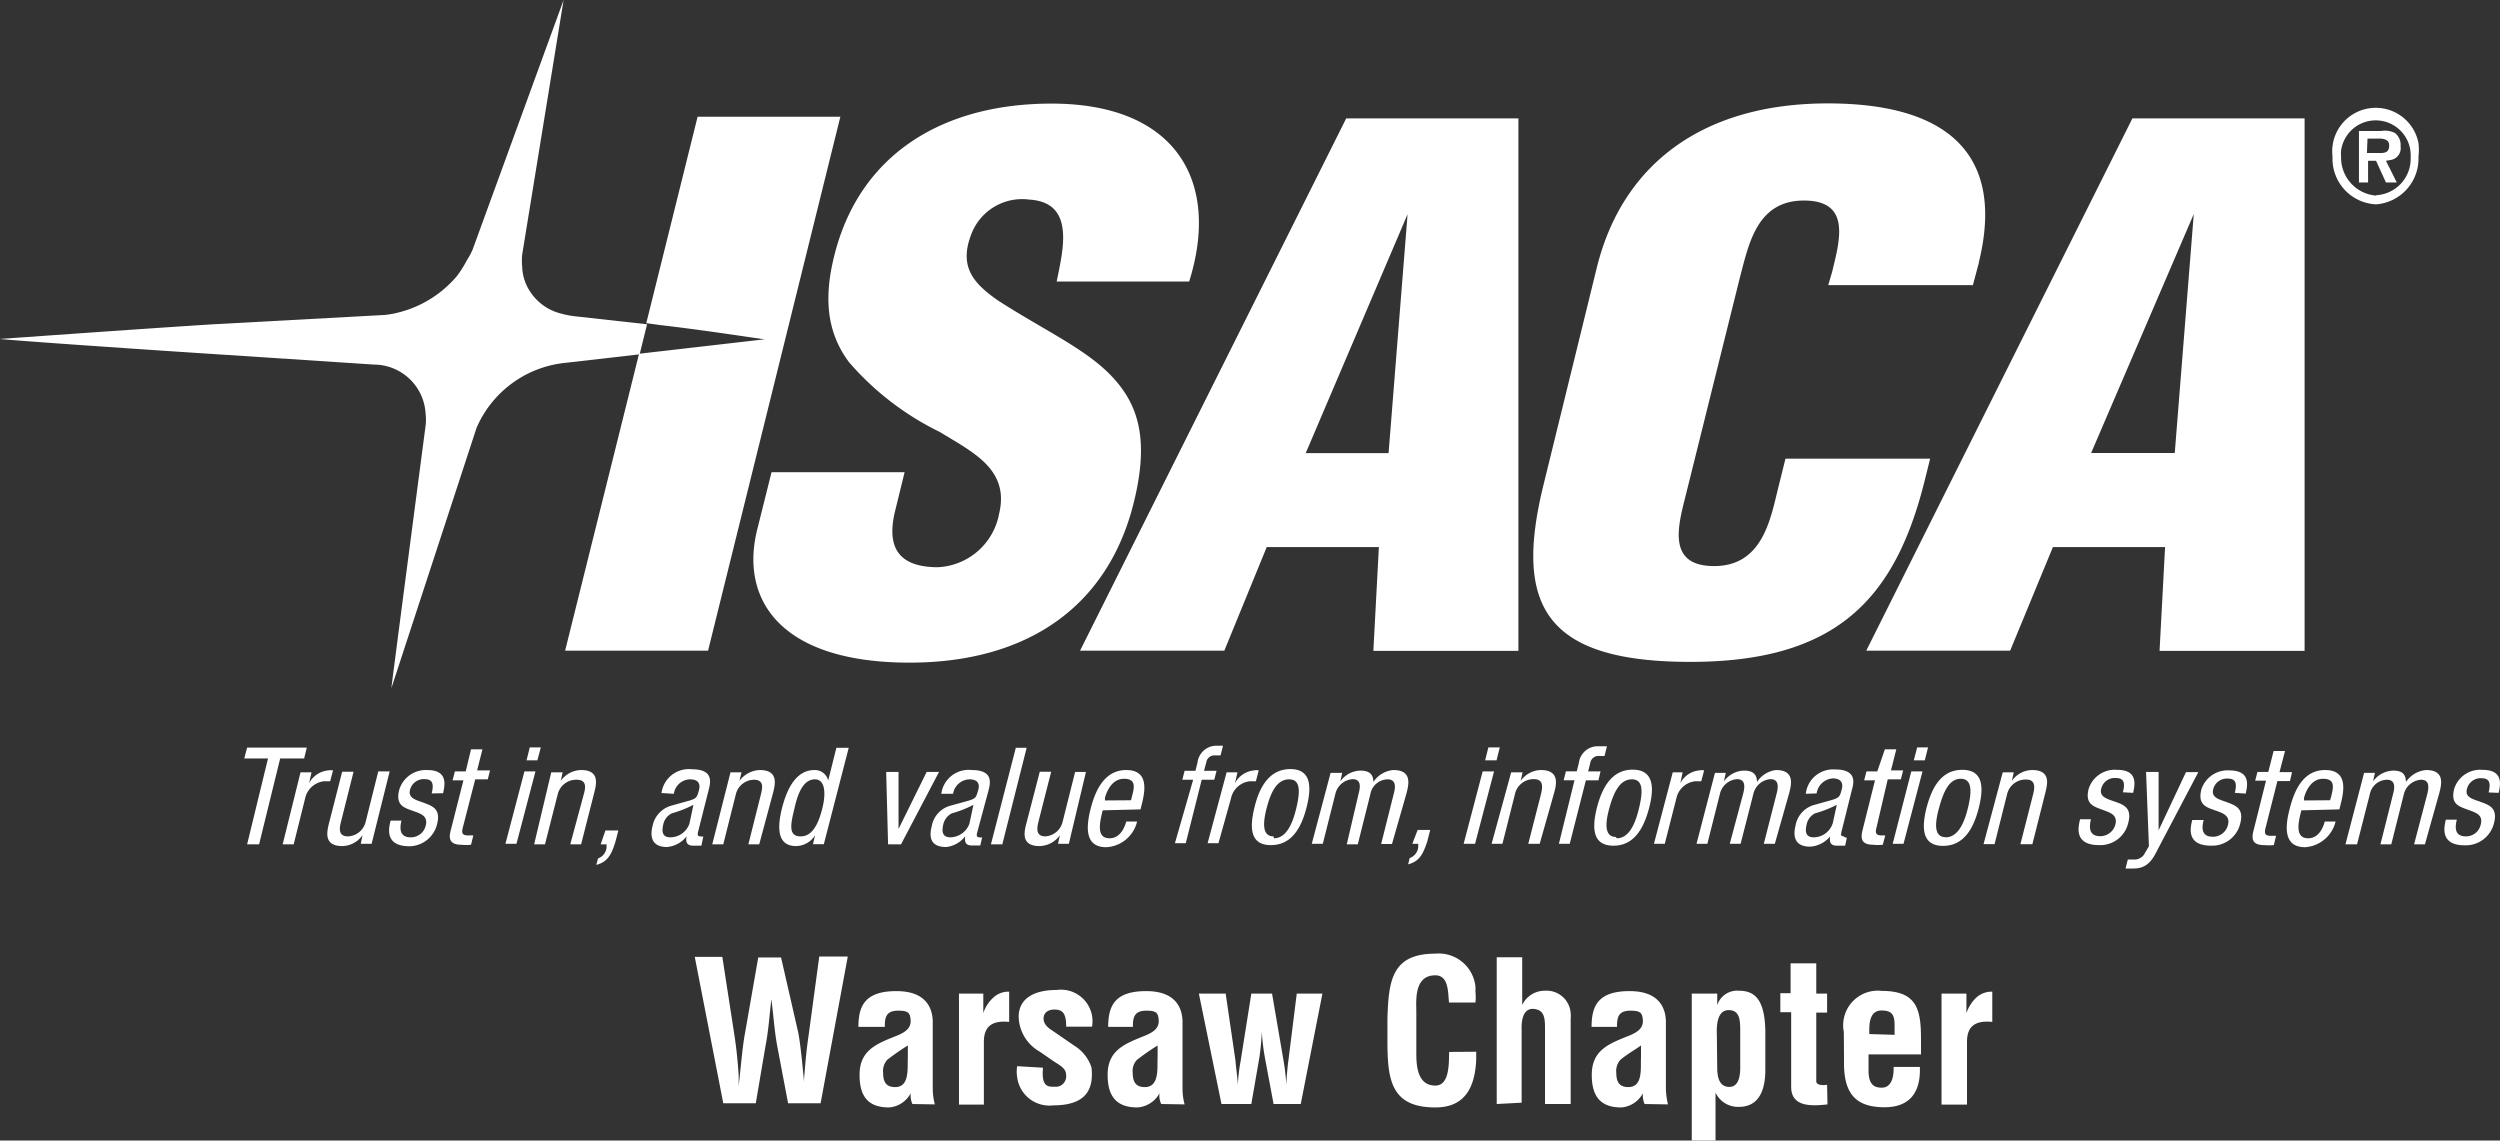 <svg xmlns="http://www.w3.org/2000/svg" viewBox="0 0 131.52 60"><rect x="0" y="0" width="131.52" height="60" fill="#333333" stroke="none"/><defs><style>.cls-1{fill:#fff;fill-rule:evenodd}</style></defs><g id="Warstwa_2" data-name="Warstwa 2"><g id="Long_Page_cz.1" data-name="Long Page cz.1"><g id="Warstwa_2-2" data-name="Warstwa 2"><g id="Chapter"><path class="cls-1" d="M131.45 41.71c.1-.45.25-1.21-.86-1.21a1.43 1.43 0 00-1.48 1c-.2.79.24.92.67 1.08s.86.26.73.78a.79.79 0 01-.78.64c-.57 0-.6-.42-.48-.88h-.58c-.09.39-.32 1.35 1 1.35a1.53 1.53 0 001.54-1.19c.19-.76-.24-.92-.67-1.08s-.88-.24-.76-.69a.74.74 0 01.76-.57c.44 0 .5.26.38.75zm-8.06 2.71h.61l.67-2.63a.94.94 0 01.9-.77c.49 0 .4.48.32.77l-.66 2.63h.57l.66-2.63a1 1 0 01.91-.77c.49 0 .39.48.32.77l-.69 2.63h.57l.76-2.71c.11-.44.31-1.2-.7-1.2a1.43 1.43 0 00-1.06.63c0-.43-.22-.6-.66-.6a1.35 1.35 0 00-1.07.57l.1-.45h-.57zm-.32-1.84l.06-.24c.21-.81.36-1.83-.81-1.83s-1.63 1.1-1.87 2.06c-.34 1.3-.11 2 .82 2a1.77 1.77 0 001.6-1.35h-.57c-.07.28-.3.88-.87.88-.73 0-.51-.88-.36-1.47zm-1.86-.47v-.14c.06-.23.32-1 1-1s.53.5.43.93l-.06.2zm-1.88-1.5h-.57l-.12.46h.57l-.66 2.64c-.13.5 0 .75.57.75a2.81 2.81 0 00.5 0l.12-.49h-.27c-.32 0-.36-.12-.28-.43l.62-2.45h.66l.11-.47h-.66l.29-1.11h-.6zm-1.19 1.14c.11-.45.25-1.22-.85-1.22a1.45 1.45 0 00-1.48 1c-.2.79.24.93.66 1.08s.87.27.74.78a.81.81 0 01-.8.63c-.57 0-.6-.42-.48-.88h-.6c-.1.39-.33 1.35 1 1.35a1.52 1.52 0 001.53-1.19c.19-.76-.24-.92-.66-1.08s-.88-.24-.77-.69a.74.74 0 01.77-.57c.43 0 .49.26.37.75zm-5.09 2.77l-.2.34a.62.62 0 01-.57.36h-.34l-.12.47h.43c.72 0 1-.47 1.26-1l2.14-4.07H115l-1.44 3.06v-3.07h-.66zm-.83-2.81c.1-.45.25-1.21-.85-1.21a1.44 1.44 0 00-1.49 1c-.2.79.25.92.67 1.08s.86.26.74.78a.82.82 0 01-.8.63c-.57 0-.6-.42-.49-.89h-.57c-.1.4-.33 1.36 1 1.36a1.51 1.51 0 001.54-1.2c.19-.75-.24-.92-.66-1.07s-.88-.25-.77-.69a.73.73 0 01.77-.57c.43 0 .5.26.37.75zm-7.87 2.7h.58l.66-2.63a1 1 0 011-.77c.54 0 .44.48.37.77l-.67 2.63h.63l.68-2.7c.11-.44.31-1.2-.7-1.2a1.33 1.33 0 00-1.06.57l.1-.45h-.58zm-2-.37c-.61 0-.57-.71-.34-1.54s.52-1.53 1.14-1.53.58.7.38 1.53-.54 1.55-1.18 1.55zm-1-1.54c-.27 1.08-.23 2 .87 2s1.61-.93 1.88-2 .24-2-.87-2-1.6.94-1.88 2zm-.67-2.5h.58l.17-.68h-.57zm-1.11 4.39h.57l1-3.81h-.59zm-.81-3.81h-.57l-.12.47h.57l-.66 2.64c-.12.49 0 .75.57.75a2.07 2.07 0 00.5 0l.13-.49H99c-.31 0-.36-.12-.28-.42l.59-2.53h.69l.12-.47h-.64l.28-1.11h-.6zm-2.34 2.72a1.06 1.06 0 01-1 .75c-.41 0-.47-.27-.38-.66a.85.85 0 01.44-.6 6 6 0 001.15-.45zm-.85-1.56a.92.92 0 01.85-.79c.4 0 .57.21.47.58s-.11.44-.57.57l-.86.24a1.37 1.37 0 00-1 1.09c-.17.68.05 1.11.76 1.11a1.47 1.47 0 001.06-.54c-.08.49.21.49.43.49h.36l.09-.42A.21.21 0 0197 44c-.19 0-.15-.14-.11-.3l.53-2.13c.11-.39.28-1.09-.88-1.09A1.44 1.44 0 0095 41.76zm-6.32 2.65h.57l.66-2.62a1 1 0 01.9-.78c.49 0 .4.48.32.78l-.7 2.62h.57l.67-2.62a1 1 0 01.9-.78c.49 0 .4.48.32.78l-.67 2.62h.58l.76-2.68c.11-.44.3-1.2-.7-1.2a1.4 1.4 0 00-1 .63c0-.43-.24-.6-.68-.6a1.34 1.34 0 00-1.06.57l.1-.45h-.57zm-2.24 0h.57l.61-2.39a1.14 1.14 0 011-.9h.31l.15-.57a.53.53 0 00-.25 0 1.25 1.25 0 00-1 .67l.12-.57H88zm-2-.36c-.61 0-.57-.72-.34-1.54S85.22 41 85.85 41s.57.71.37 1.54-.53 1.56-1.17 1.56zm-1-1.54c-.27 1.08-.23 2 .87 2s1.6-.93 1.88-2 .23-2-.87-2-1.61.95-1.88 2zm-2 1.9h.57l.85-3.34h.66l.11-.47h-.65l.11-.44a.44.44 0 01.48-.37h.27l.13-.51h-.43a1 1 0 00-1.05.88l-.11.44h-.57l-.12.47h.57zm-3.54 0h.57l.66-2.62a1 1 0 011-.78c.54 0 .44.48.37.78l-.67 2.62h.6l.76-2.68c.12-.44.3-1.2-.7-1.2a1.34 1.34 0 00-1.06.57l.1-.45h-.6zM78.13 40h.6l.17-.68h-.6zM77 44.39h.6l1-3.81H78zm-2.7 0h.31v.18a.68.68 0 01-.45.57l-.08.33c.65-.16.81-.65 1-1.18l.16-.63h-.66zm-5.29 0h.58l.66-2.62a1 1 0 01.91-.78c.49 0 .39.48.31.78l-.62 2.65h.58l.66-2.63A.94.94 0 0173 41c.49 0 .4.48.32.77l-.66 2.63h.57l.77-2.69c.11-.44.3-1.2-.7-1.2a1.4 1.4 0 00-1.05.63c0-.43-.24-.6-.68-.6a1.33 1.33 0 00-1.06.57l.1-.45H70zM67 44c-.61 0-.57-.72-.35-1.54S67.19 41 67.82 41s.57.71.37 1.54-.54 1.56-1.17 1.56zm-1-1.54c-.27 1.08-.24 2 .86 2s1.61-.93 1.88-2 .24-2-.86-2-1.63.95-1.88 2zm-2.47 1.9h.57l.66-2.36a1.14 1.14 0 011-.9h.31l.15-.57a.55.55 0 00-.25 0 1.27 1.27 0 00-1 .67l.13-.57h-.57zm-1.72 0h.57l.84-3.34h.66l.12-.47h-.66l.12-.44a.43.43 0 01.47-.37h.28l.13-.51H64a1 1 0 00-1 .88l-.11.44h-.57l-.12.47h.57zM60 42.58l.06-.24c.21-.81.35-1.83-.81-1.83s-1.64 1.1-1.88 2.06c-.33 1.3-.1 2 .83 2a1.76 1.76 0 001.62-1.35h-.57c-.08.28-.3.88-.88.88-.73 0-.5-.88-.36-1.47zm-1.87-.47v-.14c.06-.23.32-1 1-1s.53.5.42.93l-.05.2zm-1-1.5h-.57l-.66 2.63a1 1 0 01-.9.76c-.54 0-.44-.47-.37-.77l.67-2.63h-.6l-.7 2.7c-.12.45-.31 1.21.69 1.21a1.35 1.35 0 001.07-.57l-.1.45h.57zm-5 3.81h.6l1.28-5.08h-.57zM51 43.33a1.09 1.09 0 01-1 .72c-.4 0-.47-.27-.38-.66a.87.87 0 01.45-.6 5.64 5.64 0 001.14-.45zm-.86-1.57A.9.9 0 0151 41c.4 0 .57.2.46.57s-.1.44-.57.57l-.87.24a1.36 1.36 0 00-1 1.07c-.18.68 0 1.11.76 1.11a1.46 1.46 0 001-.57c-.08.49.2.49.43.49h.36l.1-.43a.23.23 0 01-.14 0c-.19 0-.15-.15-.11-.3L52 41.6c.1-.39.28-1.09-.88-1.09a1.45 1.45 0 00-1.6 1.25zm-3.42 2.66h.68l2-3.81h-.65l-1.48 3v-3h-.65zm-2.07-5.08H44l-.43 1.72a.72.72 0 00-.72-.55c-1.07 0-1.5 1.2-1.71 2-.3 1.2-.17 2 .74 2a1.2 1.2 0 001-.57l-.11.47h.57zm-2.85 3.17c.2-.91.52-1.51 1.07-1.51s.58.75.4 1.49S42.78 44 42.13 44s-.56-.57-.33-1.49zm-4.33 1.91h.58l.66-2.63a1 1 0 01.95-.77c.57 0 .44.48.37.77l-.66 2.63h.57l.73-2.71c.11-.44.3-1.2-.7-1.2a1.4 1.4 0 00-1.07.57l.11-.45h-.58zm-1.2-1.09a1.07 1.07 0 01-1 .72c-.41 0-.47-.27-.38-.66a.84.84 0 01.45-.6 6.14 6.14 0 001.14-.45zm-.82-1.57a.88.88 0 01.85-.76c.4 0 .57.2.47.57s-.11.44-.58.57l-.86.24a1.39 1.39 0 00-1 1.07c-.17.68.05 1.11.76 1.11a1.47 1.47 0 001.03-.56c-.09.49.2.49.43.49h.35L37 44a.26.26 0 01-.15 0c-.19 0-.15-.15-.11-.3l.54-2.14c.1-.39.28-1.09-.88-1.09a1.45 1.45 0 00-1.6 1.25zm-3.85 2.66h.31v.17a.68.68 0 01-.45.57l-.09.34c.66-.17.82-.65 1-1.19l.16-.62h-.68zm-3.5 0h.57l.67-2.63a1 1 0 011-.77c.57 0 .45.48.37.77L30 44.42h.57l.69-2.71c.11-.44.31-1.2-.69-1.2a1.35 1.35 0 00-1.07.57l.1-.45H29zM27.7 40h.57l.18-.68h-.58zm-1.11 4.39h.58l1-3.81h-.58zm-2.09-3.81h-.57l-.12.47h.57l-.67 2.64c-.13.49 0 .75.57.75a2.12 2.12 0 00.5 0l.12-.49h-.27c-.31 0-.36-.12-.28-.42L25 41h.66l.12-.47h-.68l.28-1.11h-.6zm-1.19 1.15c.1-.46.26-1.22-.85-1.22A1.46 1.46 0 0021 41.56c-.2.79.25.93.67 1.08s.86.26.73.78a.8.8 0 01-.79.63c-.57 0-.6-.42-.49-.88h-.57c-.1.39-.33 1.35 1 1.35A1.52 1.52 0 0023 43.33c.19-.76-.24-.92-.66-1.08s-.88-.24-.77-.69a.74.74 0 01.77-.57c.43 0 .49.26.37.75zm-2.81-1.15h-.6l-.66 2.64a1 1 0 01-.94.78c-.53 0-.44-.47-.36-.77l.66-2.63H18l-.69 2.7c-.11.45-.3 1.21.7 1.21a1.33 1.33 0 001.06-.57l-.09.45h.57zm-5.63 3.84h.58l.6-2.41a1.15 1.15 0 011-.91h.32l.15-.57a.75.75 0 00-.26 0 1.28 1.28 0 00-1 .67l.13-.57h-.58zm-.13-4.52H16l.14-.57H13l-.15.57h1.25L13 44.42h.63zm14.99-20.81a5.71 5.71 0 00-4.66 3.42L20.59 36.2c0-.11 1.8-13.81 1.8-13.81a2.56 2.56 0 000-.62 2.73 2.73 0 00-2.71-2.59L11 18.61c-4.19-.27-10.9-.74-11-.78.09 0 6.94-.5 11.22-.77l9-.49a4.58 4.58 0 00.74-.13 5.9 5.9 0 003.08-1.92 5.55 5.55 0 00.51-.81 3.91 3.91 0 00.31-.57L29.65 0l-2.18 13.4a3.11 3.11 0 000 .61 2.5 2.5 0 00.35 1.22 2.72 2.72 0 001.71 1.27 4.53 4.53 0 00.64.13l3.87.43-.39 1.58z"/><path class="cls-1" d="M73.05 23.84l1-12.57-5.36 12.57zm31.05-10l-.31 1.16h-7.61l.2-.68c.42-1.71 1-3.77-1.48-3.77s-2.9 2.3-3.36 4.02l-2.86 11.5c-.4 1.6-1 3.71 1.5 3.71s2.95-2.4 3.34-4l.41-1.65h7.61l-.27 1.09c-1.55 6.28-4.64 9.6-12.34 9.6s-9.28-3-7.73-9.31L84 14.1c1.32-5.38 5.49-8.66 12.16-8.66s9.27 2.99 7.94 8.37zm-63.51 11h7l-.49 2c-.4 1.6-.15 3 2.24 3a3.44 3.44 0 003.22-2.81c.57-2.35-1.41-3.25-3.11-4.3a15 15 0 01-4.78-3.67c-1.06-1.42-1.4-3.14-.78-5.61 1.31-5.27 5.62-8 11.43-8 6.54 0 8.9 4.08 7.24 9.36h-6.97c.33-1.65 1-4.16-1.44-4.31a2.86 2.86 0 00-3.07 1.87c-.63 1.68.14 2.54 1.41 3.43 2.43 1.57 4.62 2.54 6 4s2 3.29 1.14 6.7c-1.35 5.37-5.54 8.36-11.78 8.36-6.85 0-8.95-3.36-8-7.06zm-3.34 9.39h-7.52l3.89-15.62 6.61-.76c-.09 0-3.23-.49-5.51-.75L34 17l2.7-10.86h7.51zm68.5 0h-7.57l14-28h9.06v28.01h-7.63l.29-5.46H108zm8.66-10.4l1-12.57-5.4 12.57zm-50 10.4h-7.59l14-28h9.06v28.01h-7.63l.29-5.46h-5.9zM125 10.75a2.4 2.4 0 01-2.29-2.51 2.29 2.29 0 014.52-.72 2.89 2.89 0 010 .72 2.41 2.41 0 01-2.23 2.51zm0-.48a1.92 1.92 0 001.82-2 1.84 1.84 0 00-3.66-.35 2 2 0 000 .35 2 2 0 001.84 2.02zm.52-1.81l.57 1.14h-.57L125 8.46h-.42V9.6h-.48V6.89h1.18A1.16 1.16 0 01126 7a.81.81 0 01.29.7.63.63 0 01-.54.72zm-1-.41h.71c.27 0 .46-.06.46-.4s-.34-.36-.57-.36h-.57z"/><path d="M42 54.35c.14.78.22 1.76.32 2.75a2.24 2.24 0 010-.57c.05-.66.11-1.32.21-2l.57-4.21h1.5l-1.43 7.72h-1.71l-.57-3c-.15-.81-.2-1.64-.31-2.47-.1.83-.15 1.66-.31 2.47l-.51 3h-1.71l-1.5-7.7H38l.65 4.21c.1.66.16 1.32.21 2v.57c.12-1 .19-2 .33-2.75l.7-4h1.2zm6 3.73a1.13 1.13 0 01-.09-.57 1.4 1.4 0 01-1.14.75c-1.09 0-1.55-.57-1.55-1.71 0-1.33.93-1.65 2-2.08.57-.24.77-.5.66-1-.06-.26-.27-.3-.63-.3-.61 0-.71.32-.7.85h-1.39c0-1.11.35-1.88 2-1.88s1.93 1 1.91 1.72v3.42a3.24 3.24 0 00.11.82zM47.76 55a12.5 12.5 0 00-1.08.75.88.88 0 00-.22.69c0 .44.13.75.63.75.78 0 .64-1 .67-1.56zm3.97-1.7a1.85 1.85 0 01.53-.82 1.15 1.15 0 01.83-.31v1.59c-.74-.07-1.31.11-1.33 1v3.35h-1.31v-5.84h1.28zm3.14 2.87c-.1 1.06.31 1 .62 1a.54.54 0 00.59-.45.5.5 0 000-.21c0-.32-.4-.51-.65-.68l-.74-.51a2.17 2.17 0 01-1.1-1.83c0-.9.72-1.41 2-1.41a1.66 1.66 0 011.86 1.93h-1.36c0-.65-.15-.9-.62-.9-.31 0-.57.15-.57.47s.25.5.51.67l1.09.75a2.14 2.14 0 01.92 1.15c.11 1-.14 2-2 2a1.71 1.71 0 01-1.91-1.49 1.81 1.81 0 010-.57zm6.22 1.91a1 1 0 01-.09-.57 1.42 1.42 0 01-1.17.75c-1.08 0-1.56-.57-1.56-1.71 0-1.33.94-1.65 2-2.08.57-.24.77-.5.66-1-.06-.26-.27-.3-.63-.3-.6 0-.71.32-.7.85h-1.3c0-1.11.35-1.88 2-1.88s1.93 1 1.91 1.72v3.42a3.18 3.18 0 00.11.82zM60.9 55a12.5 12.5 0 00-1.08.75.84.84 0 00-.23.69c0 .44.14.75.63.75.79 0 .65-1 .68-1.56zm6.63.83a10.62 10.62 0 01.14 1.25c0-.26.08-1.11.11-1.29l.44-3.52h1.35l-1.14 5.81H67l-.44-2.35a11.88 11.88 0 01-.18-1.46 12.41 12.41 0 01-.13 1.38l-.42 2.43h-1.57l-1.19-5.81h1.41l.52 3.55c0 .17.12 1 .12 1.28a8.72 8.72 0 01.14-1.24l.57-3.59h1.09zm10.13-.5v.44c-.07 1.41-.57 2.49-2.15 2.49-2.37 0-2.52-1.5-2.52-3.56v-1.1c.06-2 .22-3.43 2.52-3.43a1.94 1.94 0 012.11 1.74 2.25 2.25 0 010 .26 2.73 2.73 0 010 .57h-1.39c-.06-.5 0-1.43-.72-1.43-1.14 0-1 1.35-1 1.95v2.17c0 .64.06 1.68 1 1.68.79 0 .7-1.28.73-1.77zm1.08 2.75v-7.72h1.34v2.51a1.31 1.31 0 011.2-.75 1.27 1.27 0 011.35 1.18 1.51 1.51 0 010 .3v4.48h-1.35v-4c0-.57-.06-.94-.57-1s-.68.45-.66 1.07v3.86zm7.78 0a1.13 1.13 0 01-.09-.57 1.4 1.4 0 01-1.14.75c-1.08 0-1.55-.57-1.55-1.71 0-1.33.93-1.65 2-2.08.57-.24.77-.5.66-1-.06-.26-.27-.3-.63-.3-.61 0-.71.32-.7.85h-1.34c0-1.11.35-1.88 2-1.88s1.93 1 1.91 1.72v3.42a3.76 3.76 0 00.11.82zM86.33 55c-.32.23-.72.45-1.08.75a.88.88 0 00-.22.69c0 .44.13.75.63.75.79 0 .64-1 .67-1.56zm4.01-2.12a1.1 1.1 0 011.14-.76c.86 0 1.35.49 1.39 2.08v2.1c0 .92-.26 1.93-1.39 1.93a1.31 1.31 0 01-1.23-.75V60H89v-7.73h1.34zm0 3.3c0 .67.21 1 .64 1s.57-.45.57-1v-1.89c0-.58 0-1.15-.61-1.15s-.64.83-.62 1.29zm5.8 1.92c-.8.09-1.91.16-1.91-.92v-3.93h-.57v-1h.54v-1.57h1.35v1.59h.57v1h-.57v3.61c0 .24.4.21.57.19zm.86-3.81a1.82 1.82 0 012-2.16c1.87 0 2.06 1 2.06 2.56v.78H98.3v.84c0 .76.3.91.7.91s.64-.36.62-1.09H101c.05 1.29-.49 2.12-1.86 2.12-1.54 0-2.16-.74-2.13-2.44zm2.67.15v-.51c0-.57-.16-.77-.69-.77s-.64.51-.64 1v.24zm3.78-1.14a2 2 0 01.52-.82 1.19 1.19 0 01.84-.31v1.59c-.75-.07-1.31.11-1.33 1v3.35h-1.34v-5.84h1.31z" fill="#fff"/></g></g></g></g></svg>